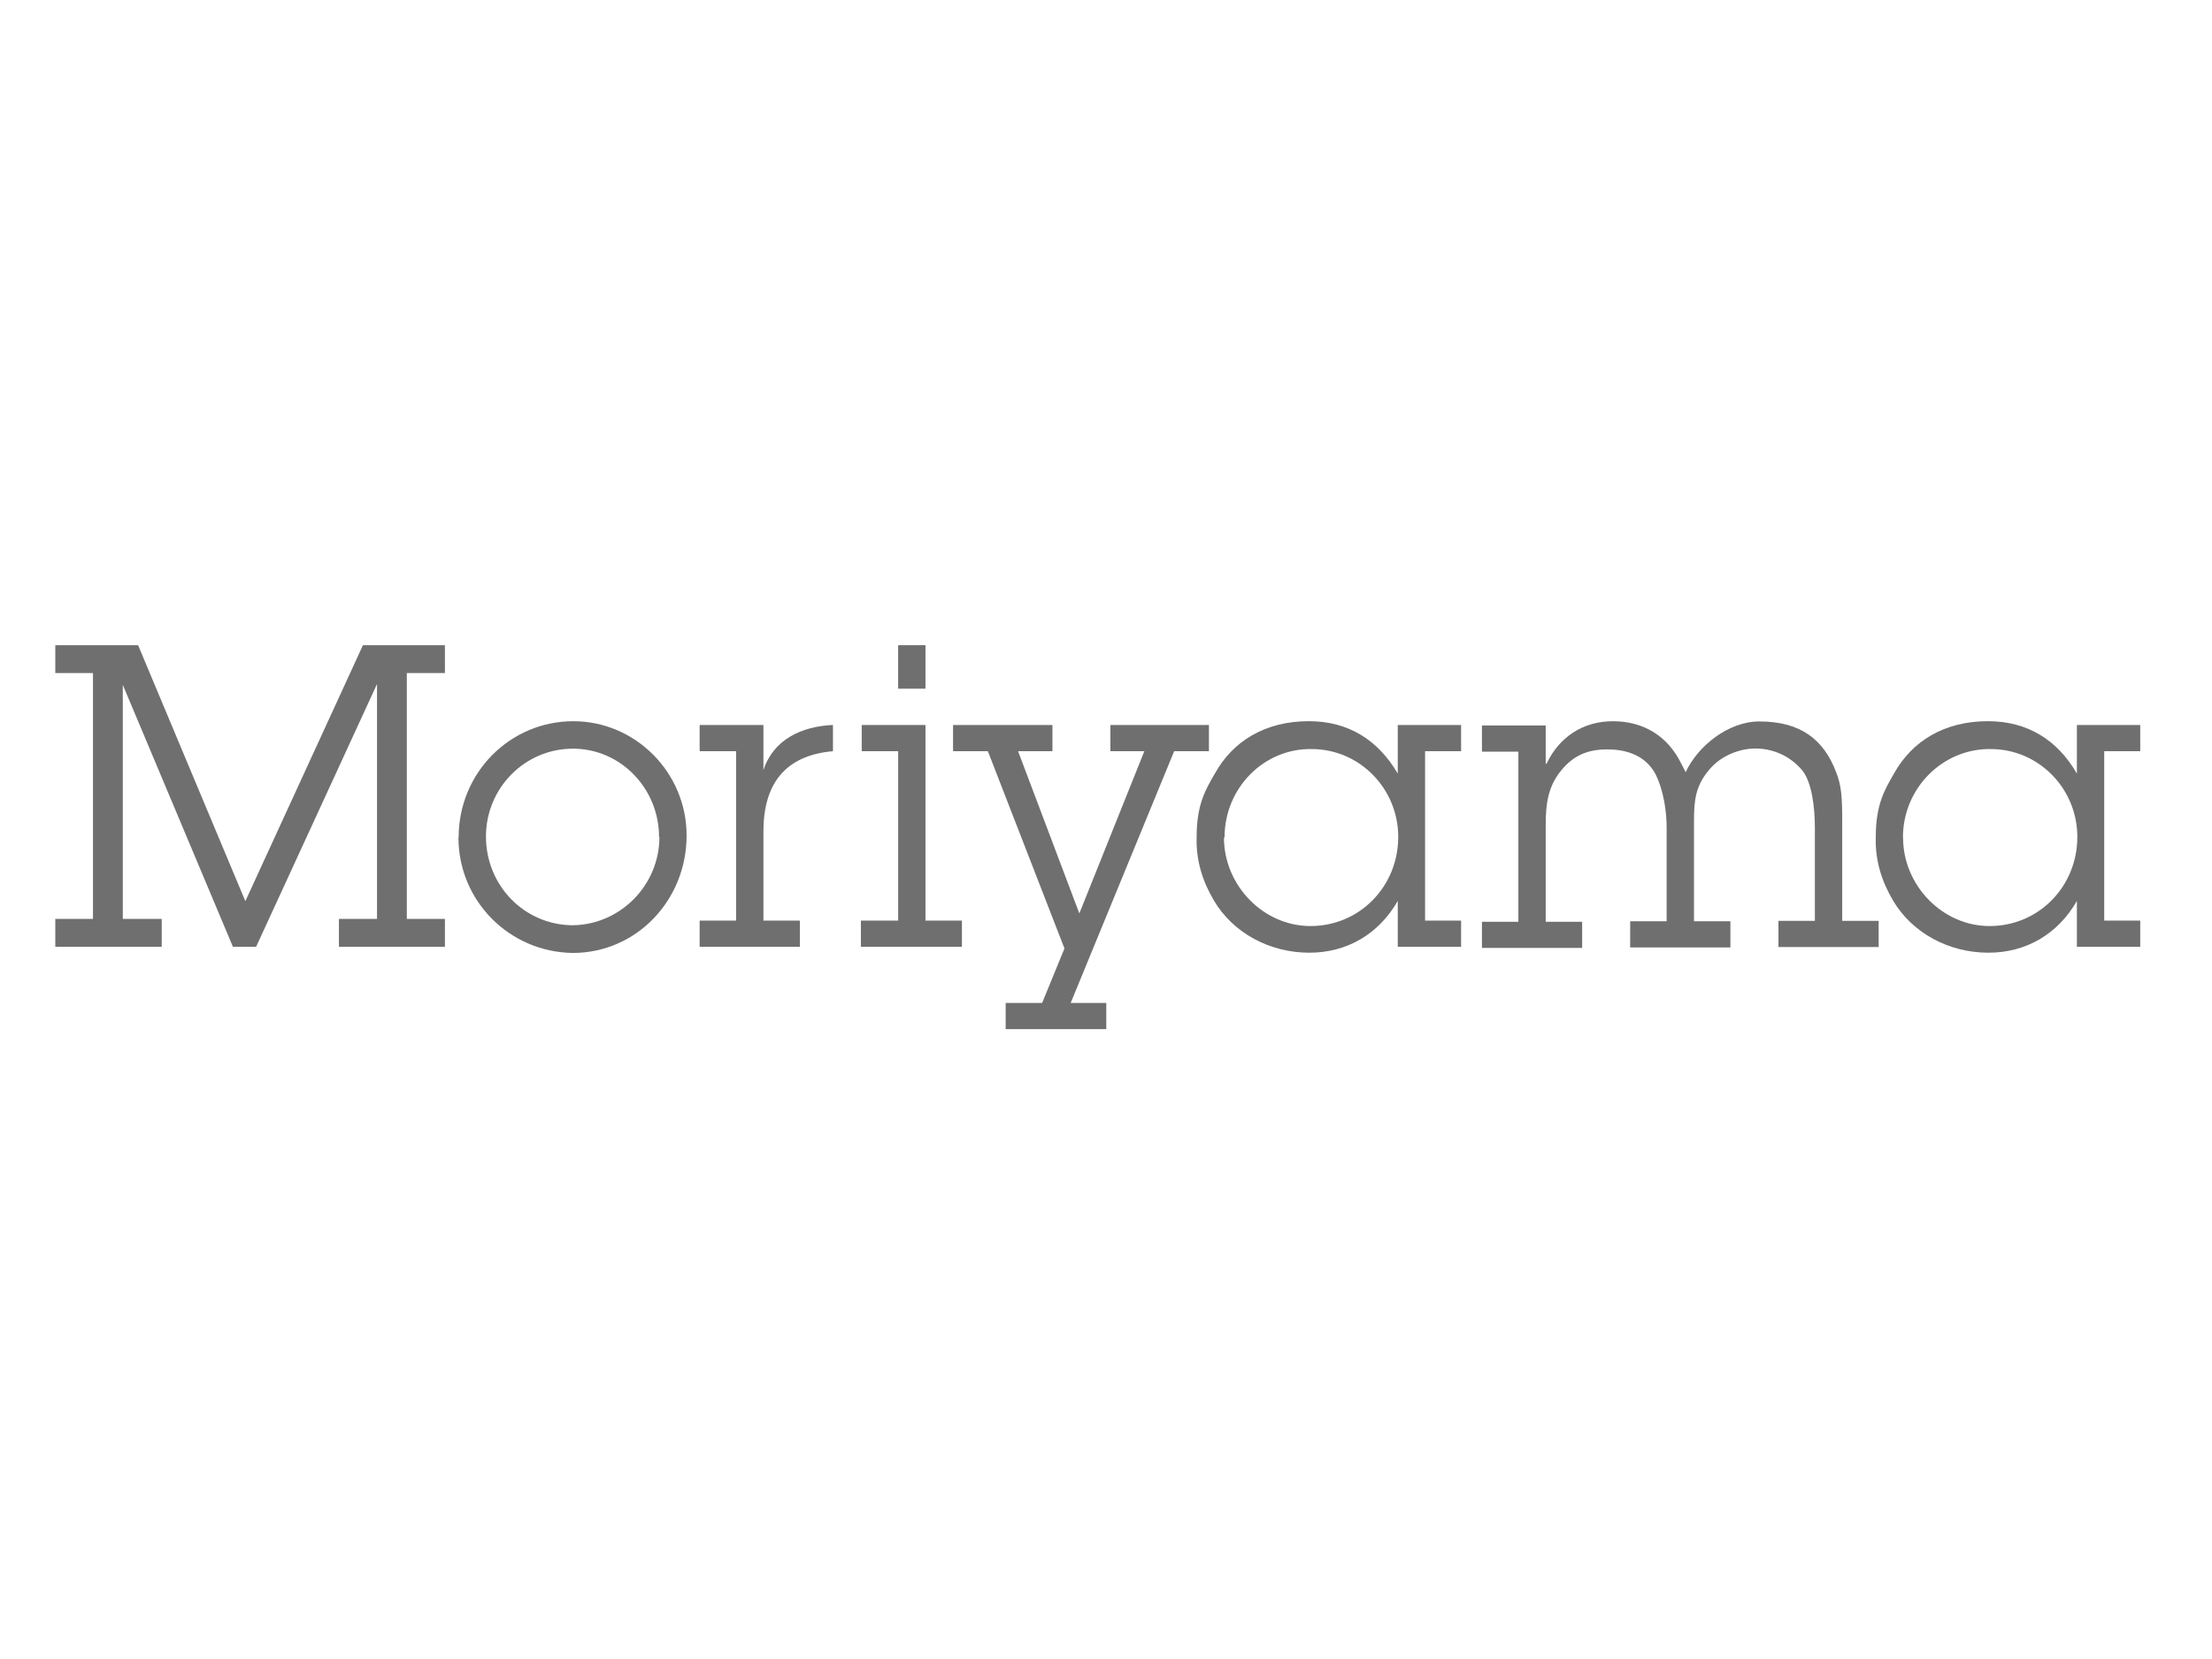 <?xml version="1.0" encoding="UTF-8" standalone="no"?>
<svg width="120px" height="90px" viewBox="0 0 120 90" version="1.1" xmlns="http://www.w3.org/2000/svg" xmlns:xlink="http://www.w3.org/1999/xlink">
    <!-- Generator: Sketch 42 (36781) - http://www.bohemiancoding.com/sketch -->
    <title>Artboard 4</title>
    <desc>Created with Sketch.</desc>
    <defs></defs>
    <g id="Page-1" stroke="none" stroke-width="1" fill="none" fill-rule="evenodd">
        <g id="Artboard-4" fill-rule="nonzero" fill="#6F6F6F">
            <g id="moriyama" transform="translate(3, 35)">
                <g id="Artboard-4">
                    <g id="Page-1">
                        <g id="Artboard-4">
                            <g id="moriyama">
                                <g id="Group">
                                    <polygon id="path6" points="3.662 14.85 5.773 14.85 5.773 16.363 0 16.363 0 14.85 2.044 14.85 2.044 1.513 0 1.513 0 0 4.492 0 10.31 13.888 16.69 0 21.137 0 21.137 1.513 19.07 1.513 19.07 14.85 21.137 14.85 21.137 16.363 15.387 16.363 15.387 14.85 17.453 14.85 17.453 2.109 10.894 16.363 9.636 16.363 3.662 2.154"></polygon>
                                    <path d="M21.881,10.428 C21.881,6.921 24.667,4.125 28.103,4.125 C31.45,4.125 34.248,6.889 34.248,10.327 C34.248,13.833 31.53,16.697 28.071,16.697 C24.644,16.651 21.87,13.887 21.87,10.428 L21.881,10.428 Z M32.753,10.405 C32.753,7.792 30.686,5.615 28.081,5.615 C25.475,5.615 23.363,7.746 23.363,10.382 C23.363,13.011 25.411,15.168 28.054,15.195 C30.664,15.168 32.773,13.01 32.773,10.405 L32.753,10.405 Z" id="path8"></path>
                                    <path d="M38.415,6.783 C38.954,5.11 40.504,4.4 42.188,4.33 L42.188,5.752 C39.582,5.981 38.415,7.539 38.415,10.106 L38.415,14.942 L40.392,14.942 L40.392,16.362 L34.955,16.362 L34.955,14.942 L36.932,14.942 L36.932,5.752 L34.955,5.752 L34.955,4.331 L38.415,4.331 L38.415,6.783 L38.415,6.783 Z" id="path10"></path>
                                    <path d="M47.207,14.942 L49.184,14.942 L49.184,16.363 L43.703,16.363 L43.703,14.942 L45.725,14.942 L45.725,5.752 L43.748,5.752 L43.748,4.331 L47.207,4.331 L47.207,14.942 Z M47.207,2.361 L45.724,2.361 L45.724,0 L47.207,0 L47.207,2.361 Z" id="path12"></path>
                                    <polygon id="path14" points="55.083 19.411 57.015 19.411 57.015 20.831 51.557 20.831 51.557 19.411 53.534 19.411 54.747 16.454 50.591 5.752 48.703 5.752 48.703 4.331 54.094 4.331 54.094 5.752 52.23 5.752 55.554 14.553 59.08 5.752 57.238 5.752 57.238 4.331 62.584 4.331 62.584 5.752 60.698 5.752"></polygon>
                                    <path d="M72.833,13.864 C71.801,15.676 70.07,16.684 68.026,16.684 C65.87,16.684 63.894,15.606 62.861,13.864 C62.276,12.879 61.872,11.734 61.917,10.404 C61.917,8.662 62.386,7.861 62.905,6.966 C63.871,5.224 65.615,4.124 68.004,4.124 C70.139,4.124 71.756,5.135 72.828,6.966 L72.828,4.33 L76.264,4.33 L76.264,5.752 L74.31,5.752 L74.31,14.942 L76.264,14.942 L76.264,16.362 L72.828,16.362 L72.828,13.864 L72.833,13.864 Z M63.4,10.449 C63.4,13.01 65.514,15.235 68.091,15.238 C70.764,15.238 72.853,13.084 72.853,10.402 C72.853,7.766 70.741,5.636 68.158,5.636 C65.556,5.595 63.431,7.752 63.431,10.428 L63.4,10.449 Z" id="path16"></path>
                                    <path d="M80.908,6.417 C81.582,4.997 82.863,4.126 84.502,4.126 C86.164,4.126 87.475,4.935 88.202,6.417 L88.448,6.889 C89.1,5.473 90.762,4.138 92.446,4.138 C94.715,4.138 95.948,5.15 96.609,6.889 C96.9,7.63 96.939,8.237 96.939,9.57 L96.939,14.956 L98.916,14.956 L98.916,16.376 L93.48,16.376 L93.48,14.956 L95.456,14.956 L95.456,9.914 C95.456,8.814 95.299,7.394 94.737,6.752 C94.063,5.973 93.142,5.606 92.222,5.606 C91.367,5.606 90.357,5.996 89.729,6.752 C88.965,7.646 88.898,8.448 88.898,9.571 L88.898,14.979 L90.873,14.979 L90.873,16.4 L85.437,16.4 L85.437,14.979 L87.414,14.979 L87.414,9.917 C87.414,8.497 87.032,7.305 86.695,6.8 C86.089,5.884 85.079,5.654 84.179,5.654 C83.056,5.654 82.315,6.044 81.709,6.778 C80.967,7.671 80.854,8.634 80.854,9.757 L80.854,15.005 L82.831,15.005 L82.831,16.425 L77.395,16.425 L77.395,15.005 L79.371,15.005 L79.371,5.778 L77.395,5.778 L77.395,4.357 L80.854,4.357 L80.854,6.442 L80.908,6.417 Z" id="path18"></path>
                                    <path d="M109.676,13.864 C108.642,15.676 106.913,16.684 104.869,16.684 C102.712,16.684 100.735,15.606 99.703,13.864 C99.119,12.879 98.715,11.734 98.76,10.404 C98.76,8.662 99.229,7.861 99.747,6.966 C100.714,5.224 102.456,4.124 104.847,4.124 C106.981,4.124 108.613,5.135 109.67,6.966 L109.67,4.33 L113.107,4.33 L113.107,5.752 L111.153,5.752 L111.153,14.942 L113.107,14.942 L113.107,16.362 L109.67,16.362 L109.67,13.864 L109.676,13.864 Z M100.241,10.449 C100.241,13.01 102.355,15.235 104.932,15.238 C107.606,15.238 109.694,13.084 109.694,10.402 C109.694,7.766 107.583,5.636 105,5.636 C102.398,5.595 100.234,7.752 100.234,10.428 L100.241,10.449 Z" id="path20"></path>
                                </g>
                            </g>
                        </g>
                    </g>
                </g>
            </g>
        </g>
    </g>
</svg>